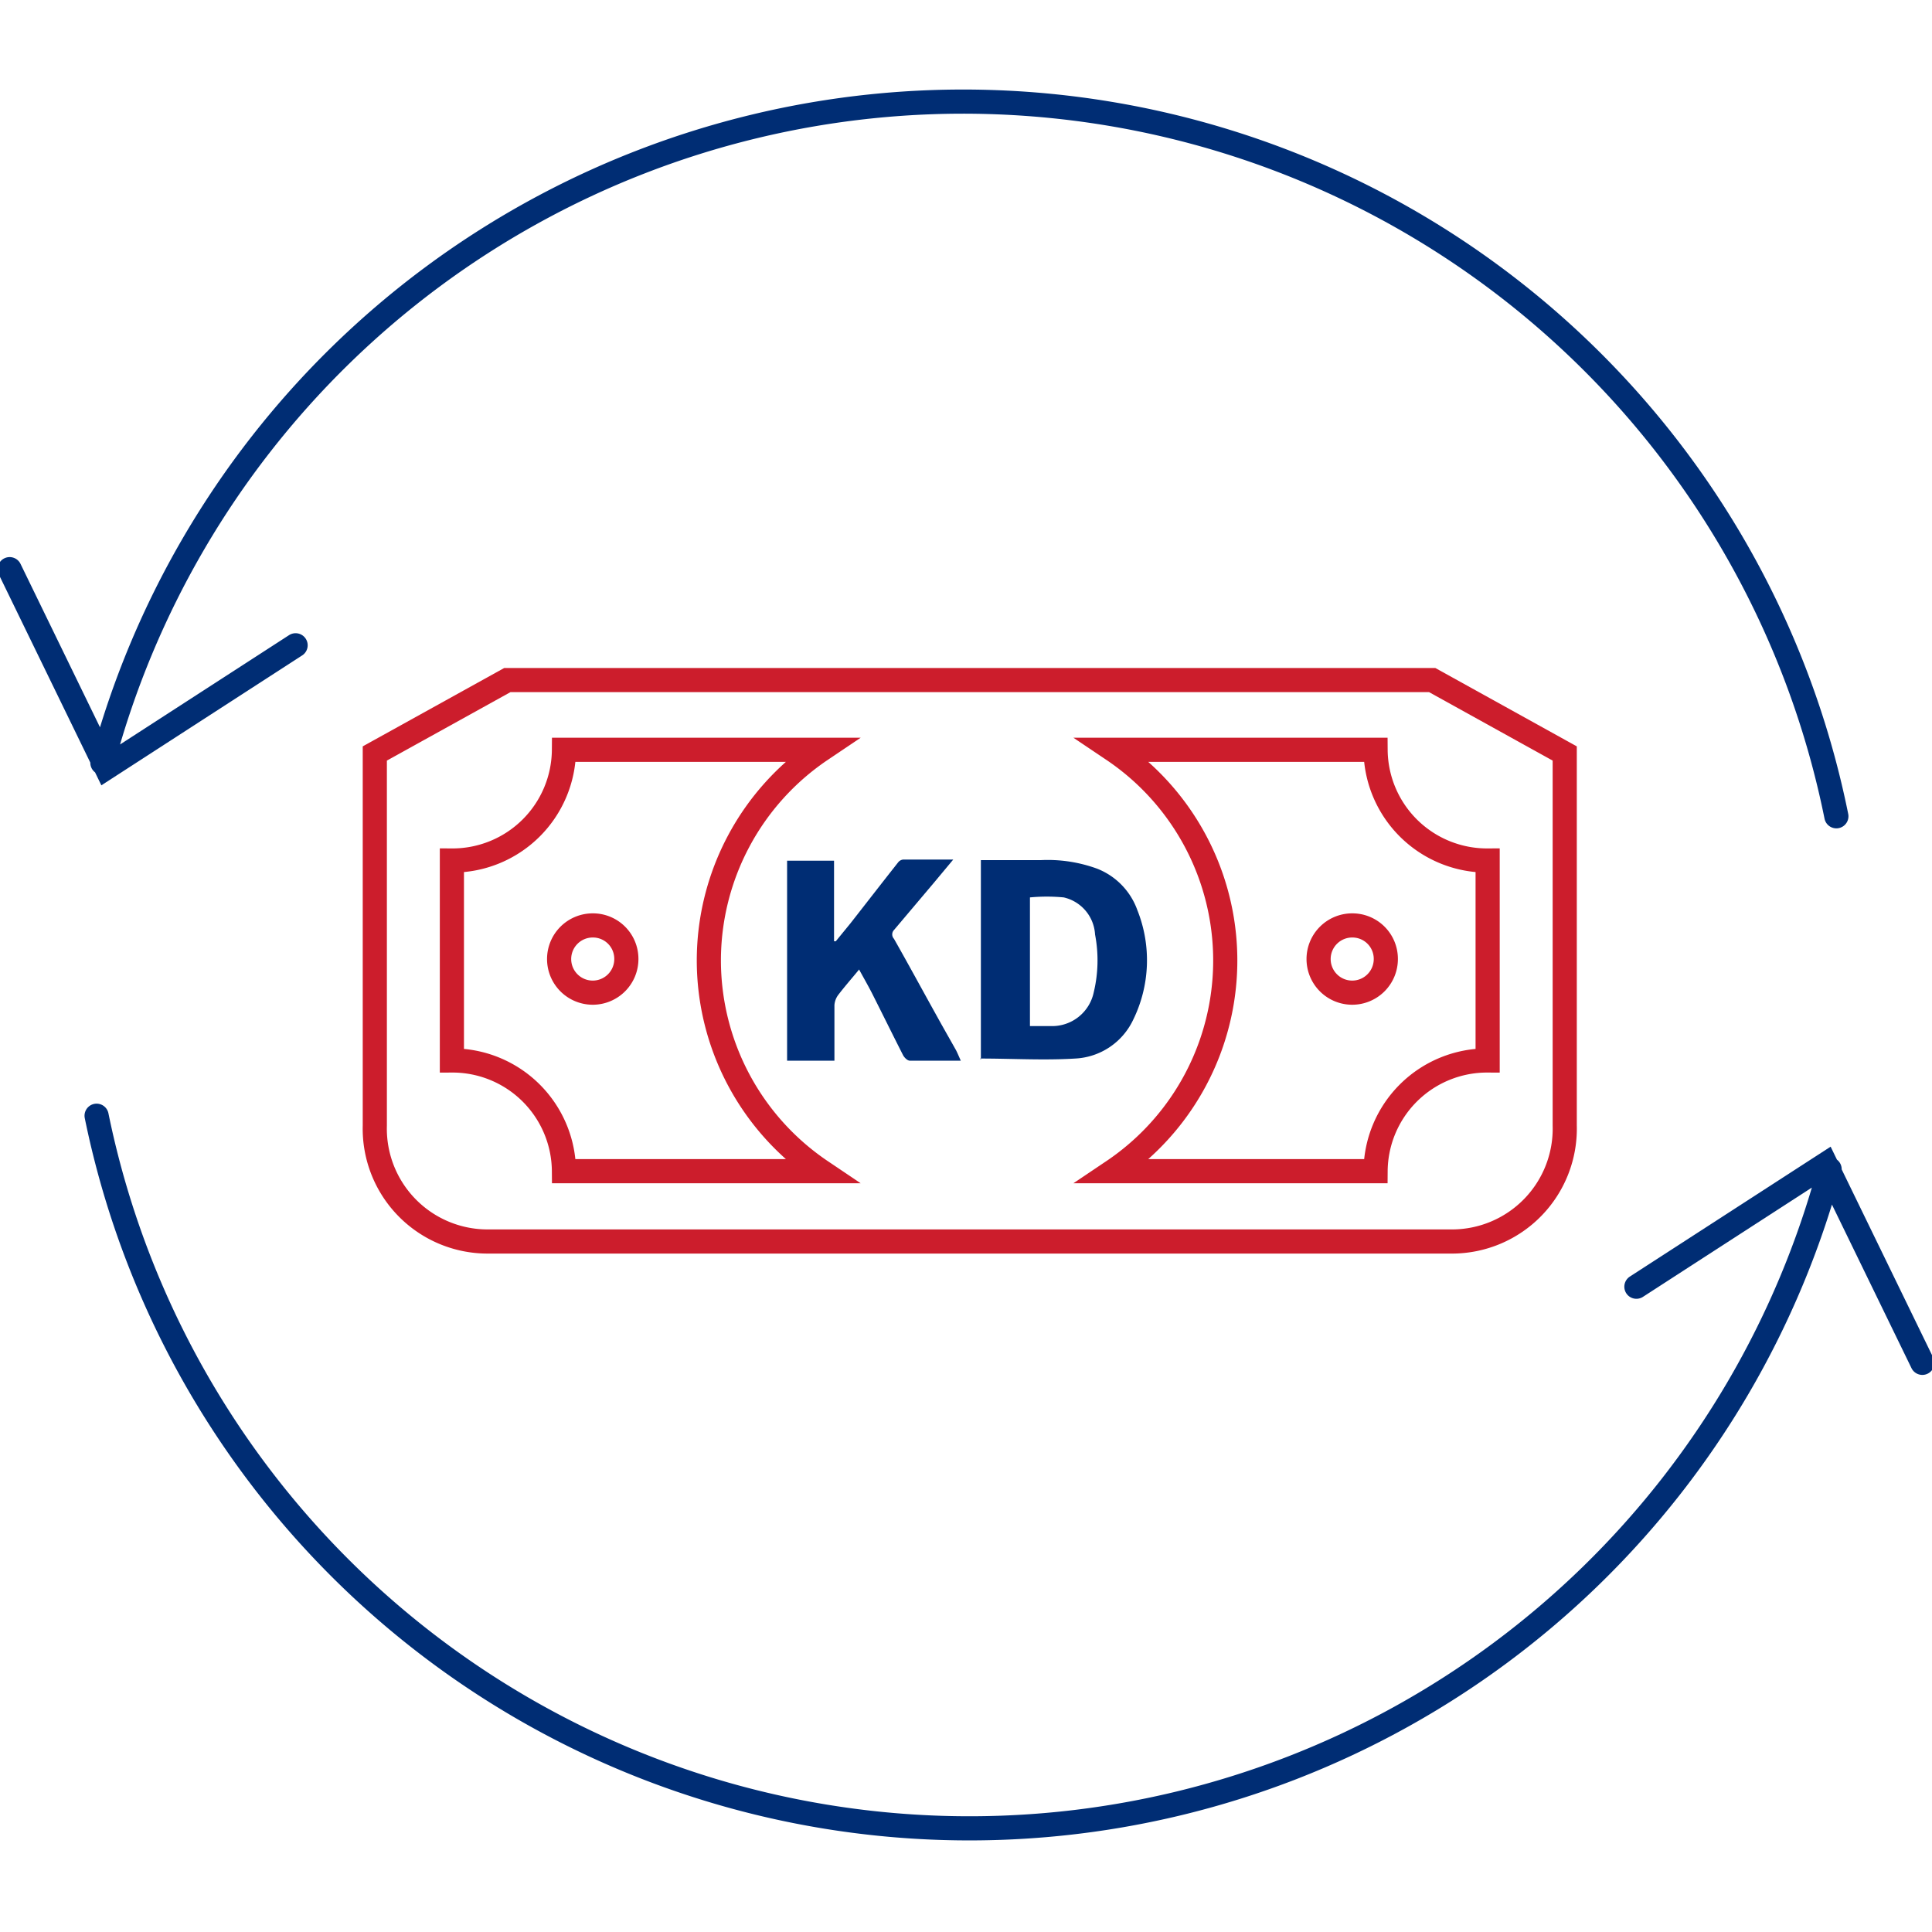 <svg id="Layer_1" data-name="Layer 1" xmlns="http://www.w3.org/2000/svg" width="100" height="100" viewBox="0 0 100 100"><defs>
<style>.cls-1,.cls-2{fill:none;stroke-linecap:round;stroke-miterlimit:10;stroke-width:1.25px;}.cls-1{stroke:#cc1d2c;}.cls-2{stroke:#002d74;}.cls-3{fill:#002d74;}</style></defs><path class="cls-1" d="M32.42,49.62a1.74,1.74,0,1,1-1.74-1.72A1.73,1.73,0,0,1,32.42,49.62Zm39.31,0A1.74,1.74,0,1,1,70,47.9,1.73,1.73,0,0,1,71.73,49.62ZM71.2,38.81H57.61a13.14,13.14,0,0,1,0,21.81H71.2A5.77,5.77,0,0,1,77,54.89V44.54A5.77,5.77,0,0,1,71.2,38.81ZM36.69,49.71a13.15,13.15,0,0,1,5.81-10.9H29.19a5.77,5.77,0,0,1-5.8,5.73V54.89a5.77,5.77,0,0,1,5.8,5.73H42.5A13.16,13.16,0,0,1,36.69,49.71ZM19.4,58.26a5.84,5.84,0,0,0,5.83,6H75.15a5.84,5.84,0,0,0,5.84-6V39l-6.86-3.8H26.26L19.4,39Z"/><path class="cls-2" d="M.5,29.46l5,10.28L15.3,33.4m79.75,8.85A46.11,46.11,0,0,0,5.3,39.48"/><path class="cls-2" d="M99.5,70.54l-5-10.28L84.7,66.6M5,57.75A46.11,46.11,0,0,0,94.7,60.52"/><path class="cls-3" d="M53.31,53.11h1.1a2.2,2.2,0,0,0,2.2-1.74,7.09,7.09,0,0,0,.07-3,2.09,2.09,0,0,0-1.62-1.92,9.26,9.26,0,0,0-1.75,0Zm-2.54,1.74V44.52c1,0,2.07,0,3.1,0a7.45,7.45,0,0,1,2.91.44,3.61,3.61,0,0,1,2.09,2.15,7,7,0,0,1-.22,5.68,3.51,3.51,0,0,1-3,2c-1.62.1-3.25,0-4.92,0"/><path class="cls-3" d="M44.46,50.19c-.37.45-.73.86-1.06,1.29a1,1,0,0,0-.21.55c0,.95,0,1.9,0,2.87H40.74V44.55h2.43v4.17l.09,0,.76-.93c.83-1.06,1.65-2.12,2.48-3.17a.38.38,0,0,1,.26-.13h2.58l-1,1.2-2.07,2.45a.33.33,0,0,0,0,.45c.75,1.32,1.48,2.67,2.22,4,.33.6.67,1.19,1,1.78.08.16.15.33.24.53-.91,0-1.78,0-2.64,0-.12,0-.27-.15-.34-.27-.54-1.06-1.07-2.14-1.61-3.21-.21-.41-.44-.81-.68-1.25"/></svg>